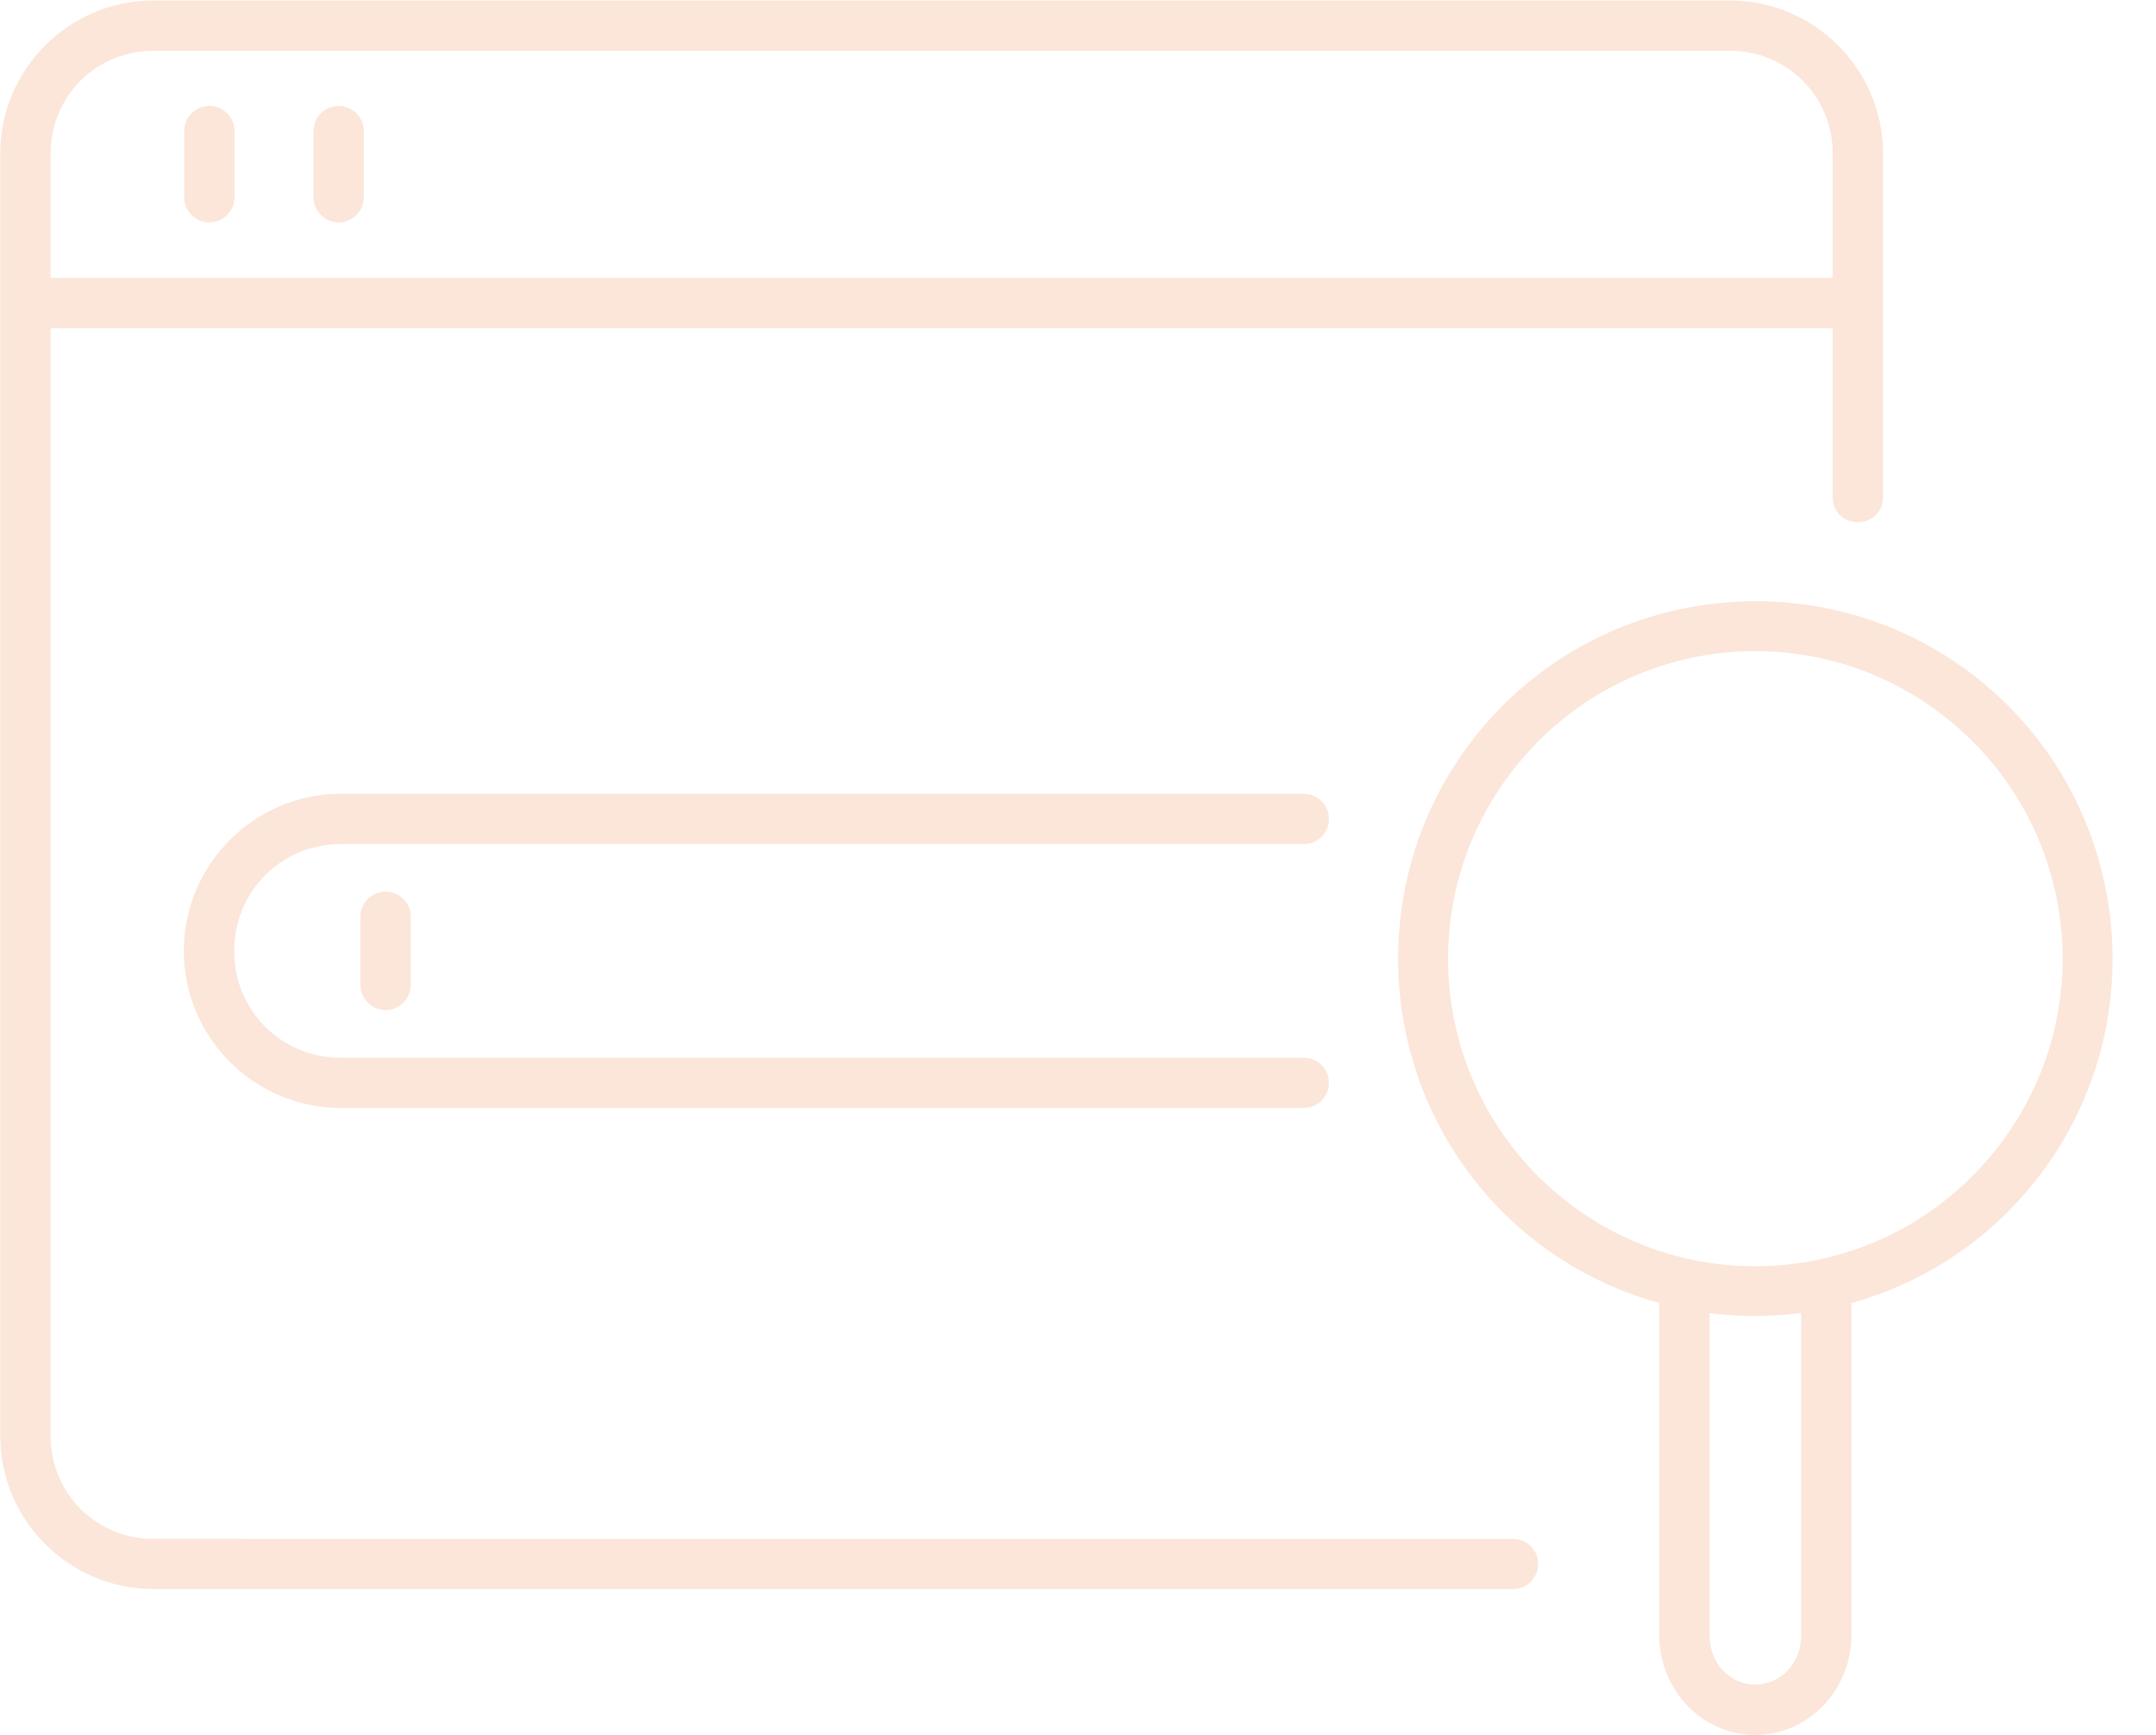 <?xml version="1.0" encoding="UTF-8" standalone="no"?><svg xmlns="http://www.w3.org/2000/svg" xmlns:xlink="http://www.w3.org/1999/xlink" fill="#fbe6d9" height="65.2" preserveAspectRatio="xMidYMid meet" version="1" viewBox="5.3 13.8 81.0 65.2" width="81" zoomAndPan="magnify"><g id="change1_1"><path d="M11.066,15.708h59.219c2.16,0,3.869,1.708,3.869,3.864v4.667H7.201v-4.667C7.201,17.417,8.91,15.708,11.066,15.708z M11.066,13.818c-3.172,0-5.756,2.583-5.756,5.754V67.75c0,3.172,2.584,5.755,5.756,5.755h51.041 c0.537,0.021,0.979-0.405,0.979-0.942c0-0.537-0.441-0.963-0.979-0.943H11.066c-2.156,0-3.865-1.713-3.865-3.87V26.13h66.953v6.338 c0,1.266,1.891,1.266,1.891,0V19.572c0-3.172-2.584-5.754-5.76-5.754H11.066z" fill="inherit"/></g><g id="change1_2"><path d="M13.148,17.78c-0.52,0.011-0.938,0.438-0.926,0.959v2.459c-0.012,0.524,0.416,0.958,0.941,0.958 c0.527,0,0.953-0.434,0.949-0.958v-2.459C14.117,18.208,13.686,17.771,13.148,17.78z" fill="inherit"/></g><g id="change1_3"><path d="M18.014,17.78c-0.521,0.006-0.943,0.438-0.938,0.959v2.459c-0.006,0.524,0.422,0.958,0.947,0.958 c0.527,0,0.953-0.434,0.943-0.958v-2.459C18.977,18.208,18.545,17.775,18.014,17.78z" fill="inherit"/></g><g id="change1_4"><path clip-rule="evenodd" d="M18.098,43.625c-3.246,0-5.891,2.656-5.891,5.907c0,3.249,2.645,5.896,5.891,5.896 H54.27c0.525,0.011,0.957-0.417,0.957-0.942c0-0.527-0.432-0.953-0.957-0.943H18.098c-2.23,0-4-1.771-4-4.01 c0-2.24,1.77-4.017,4-4.017H54.27c0.525,0.005,0.957-0.416,0.957-0.948c0-0.525-0.432-0.948-0.957-0.943H18.098z" fill="inherit" fill-rule="evenodd"/></g><g id="change1_5"><path d="M19.676,47.308c-0.48,0.057-0.84,0.467-0.834,0.953v2.531c-0.006,0.526,0.416,0.958,0.947,0.958 c0.527,0,0.949-0.432,0.943-0.958v-2.531C20.742,47.687,20.242,47.239,19.676,47.308z" fill="inherit"/></g><g id="change1_6"><path clip-rule="evenodd" d="M72.967,63.13v12.12c0,1.058-0.771,1.844-1.719,1.844s-1.719-0.787-1.719-1.844 V63.141C70.67,63.286,71.826,63.28,72.967,63.13z M71.398,38.266c2.584,0.03,5.172,0.932,7.303,2.739 c4.875,4.125,5.479,11.396,1.35,16.275c-4.125,4.88-11.387,5.486-16.262,1.361c-4.869-4.131-5.473-11.396-1.348-16.276 c2.063-2.442,4.91-3.817,7.854-4.063C70.664,38.271,71.029,38.261,71.398,38.266z M71.42,36.39 c-0.432-0.005-0.859,0.011-1.291,0.048c-3.428,0.285-6.734,1.87-9.131,4.697c-4.781,5.661-4.078,14.161,1.572,18.954 c1.527,1.287,3.262,2.167,5.068,2.667V75.25c0,2.03,1.6,3.735,3.609,3.735c2.006,0,3.609-1.705,3.609-3.735V62.761 c2.506-0.698,4.838-2.125,6.641-4.262c4.787-5.656,4.072-14.156-1.578-18.943C77.445,37.463,74.43,36.427,71.42,36.39z" fill="inherit" fill-rule="evenodd"/></g></svg>